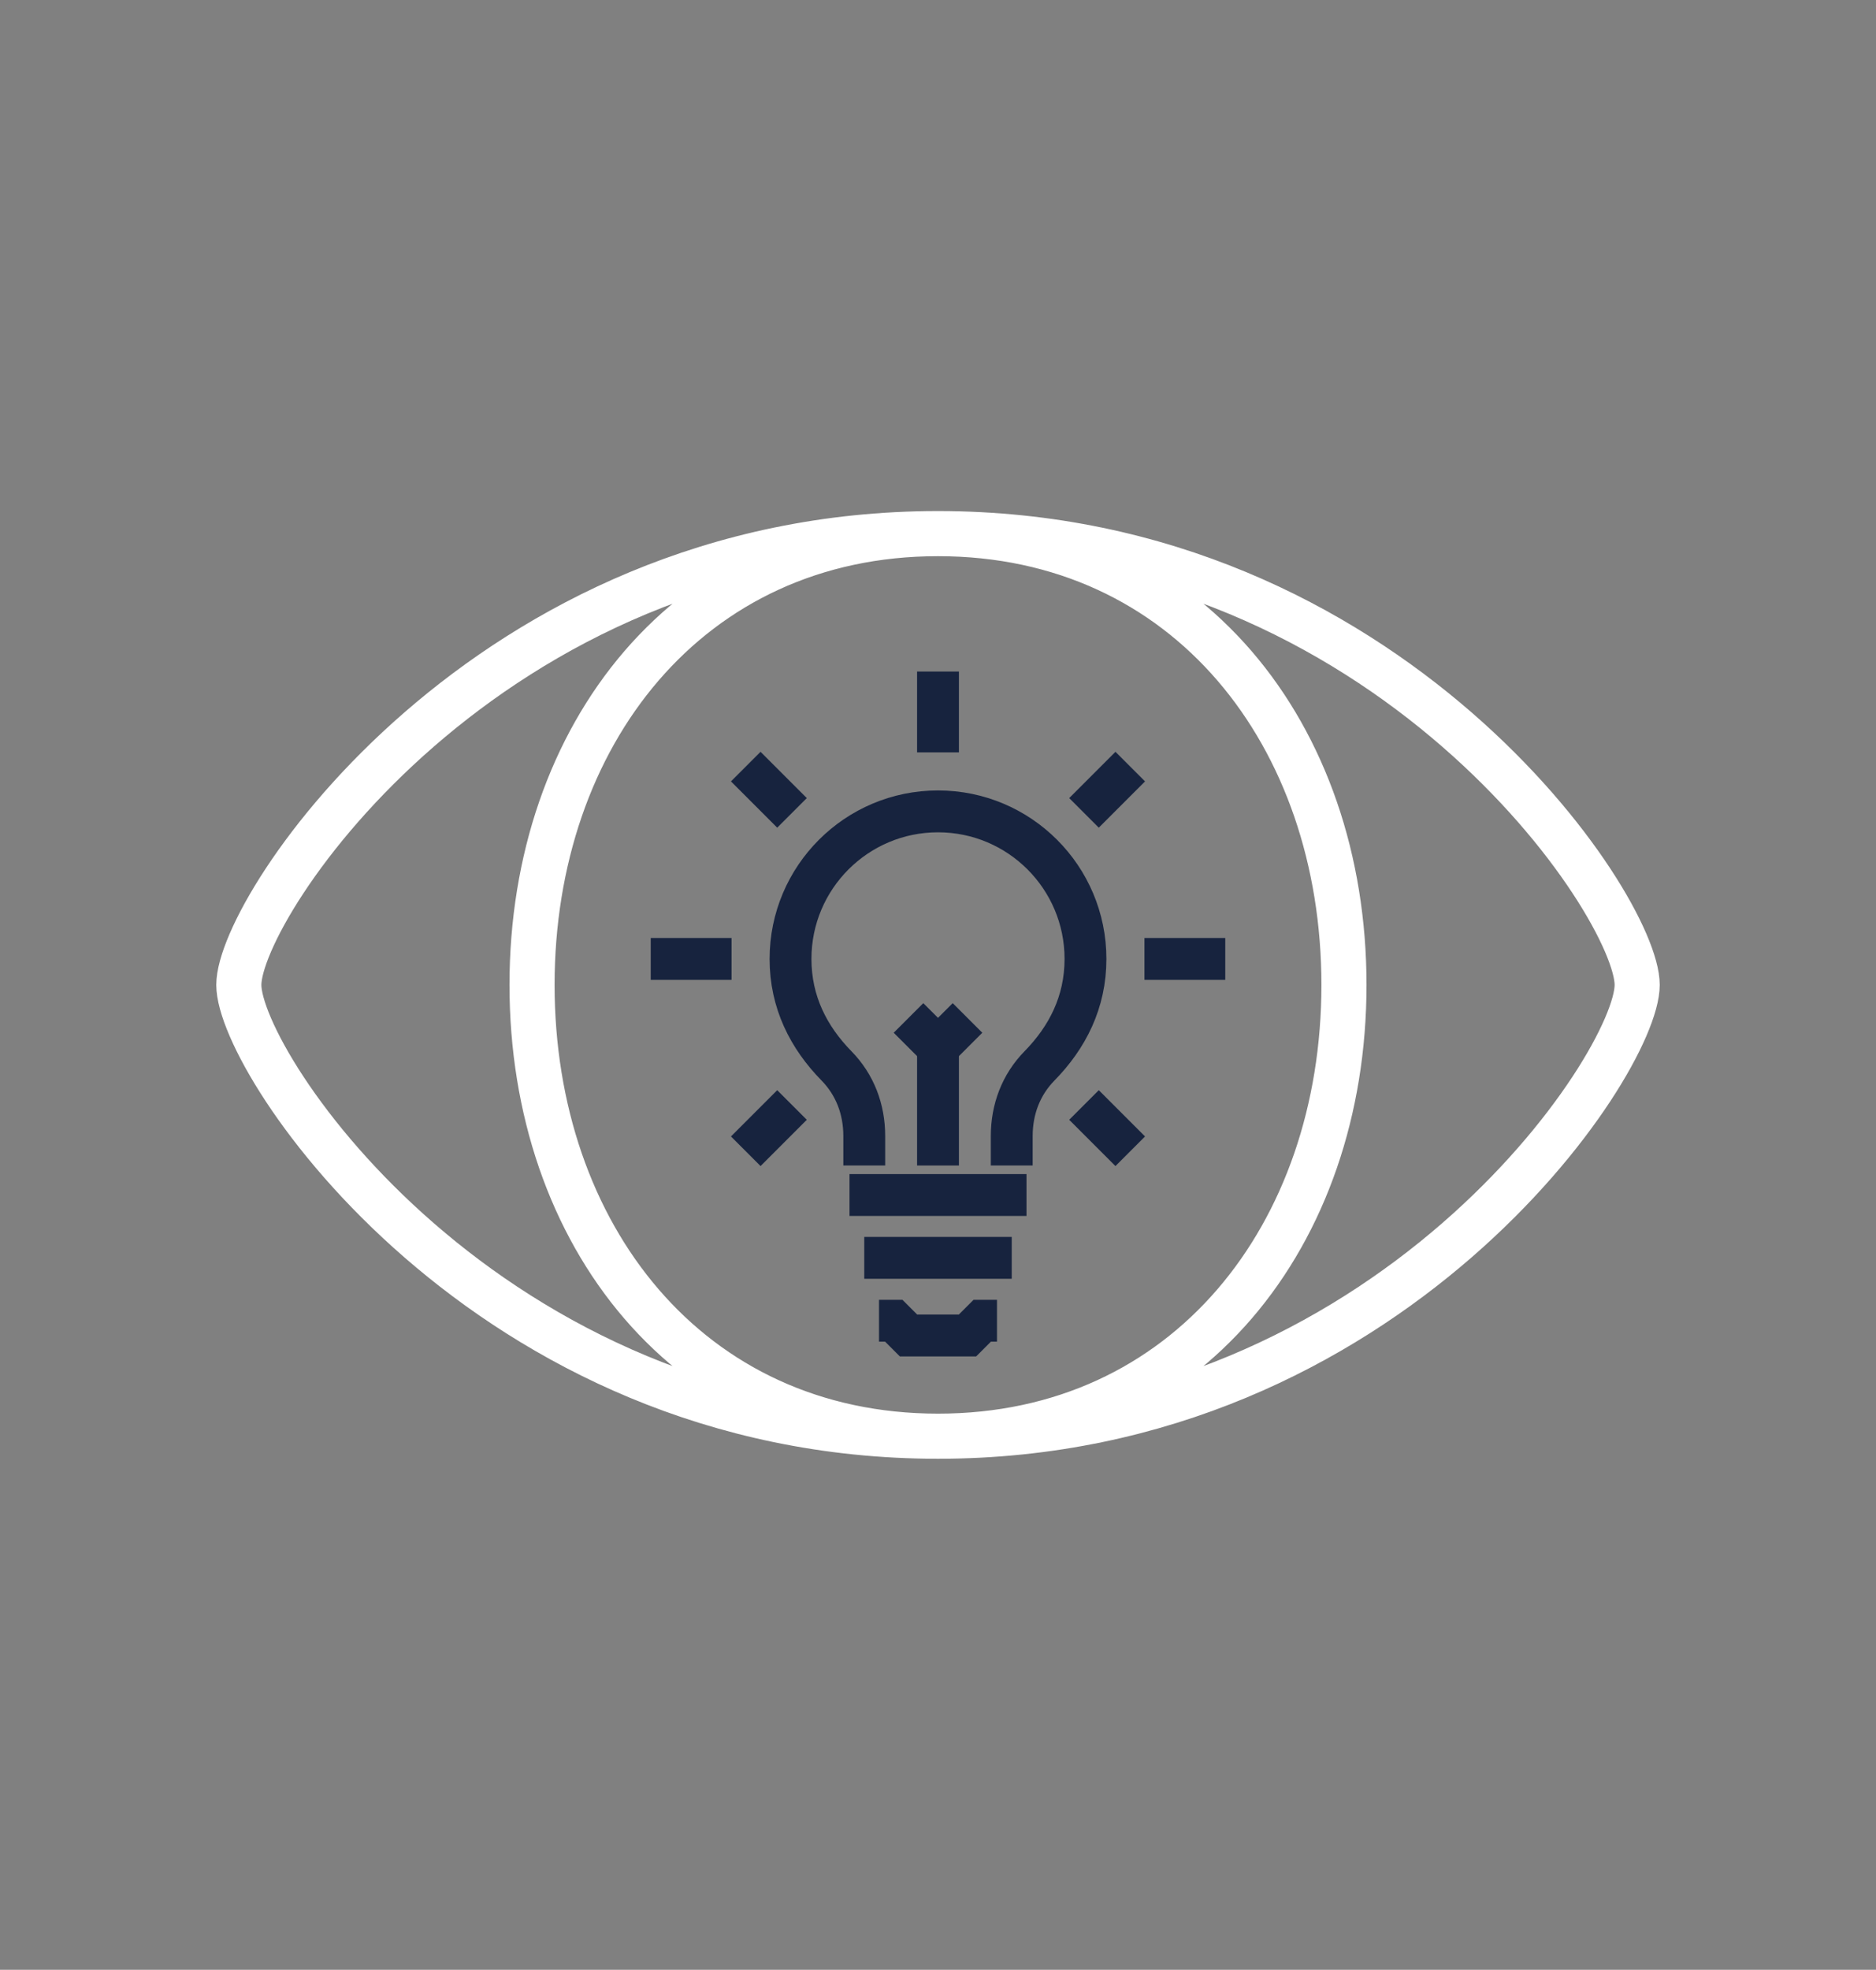 <?xml version="1.0" encoding="UTF-8"?>
<svg xmlns="http://www.w3.org/2000/svg" id="Layer_1" data-name="Layer 1" viewBox="0 0 101 106">
  <rect x="0" y="0" width="101" height="106" fill="#808080" stroke="none"/>
  <defs>
    <style>
      .cls-1 {
        stroke: #17233e;
        stroke-width: 2.253px;
      }

      .cls-1, .cls-2 {
        fill: none;
        stroke-miterlimit: 10;
      }

      .cls-2 {
        stroke: #fff;
        stroke-width: 2.428px;
      }
    </style>
  </defs>
  <g>
    <path class="cls-2" d="m50.5,77.285c-24.285,0-37.642-19.999-37.642-24.285,0-4.286,13.357-24.285,37.642-24.285-13.417,0-21.856,10.867-21.856,24.285s8.439,24.285,21.856,24.285Z"></path>
    <path class="cls-2" d="m88.142,53c0,4.286-13.357,24.285-37.642,24.285,13.417,0,21.856-10.867,21.856-24.285s-8.439-24.285-21.856-24.285c24.285,0,37.642,19.999,37.642,24.285Z"></path>
  </g>
  <g>
    <line class="cls-1" x1="50.5" y1="36.137" x2="50.5" y2="40.487"></line>
    <line class="cls-1" x1="40.15" y1="41.253" x2="42.64" y2="43.743"></line>
    <line class="cls-1" x1="35.034" y1="51.602" x2="39.385" y2="51.602"></line>
    <line class="cls-1" x1="40.15" y1="61.952" x2="42.64" y2="59.462"></line>
    <line class="cls-1" x1="60.85" y1="61.952" x2="58.36" y2="59.462"></line>
    <line class="cls-1" x1="65.966" y1="51.602" x2="61.615" y2="51.602"></line>
    <line class="cls-1" x1="60.85" y1="41.253" x2="58.36" y2="43.743"></line>
    <polyline class="cls-1" points="53.676 71.071 52.882 71.071 52.088 71.865 50.5 71.865 48.912 71.865 48.118 71.071 47.324 71.071"></polyline>
    <line class="cls-1" x1="45.736" y1="64.306" x2="55.264" y2="64.306"></line>
    <line class="cls-1" x1="46.53" y1="67.688" x2="54.47" y2="67.688"></line>
    <path class="cls-1" d="m54.47,62.718v-1.588c0-1.434.498-2.756,1.494-3.772,1.5-1.531,2.476-3.423,2.476-5.756,0-4.385-3.555-7.94-7.94-7.94s-7.94,3.555-7.94,7.94c0,2.332.976,4.225,2.476,5.756.996,1.016,1.494,2.338,1.494,3.772v1.588"></path>
    <line class="cls-1" x1="50.5" y1="62.718" x2="50.5" y2="56.366"></line>
    <polyline class="cls-1" points="48.912 54.778 50.5 56.366 52.088 54.778"></polyline>
  </g>
</svg>
